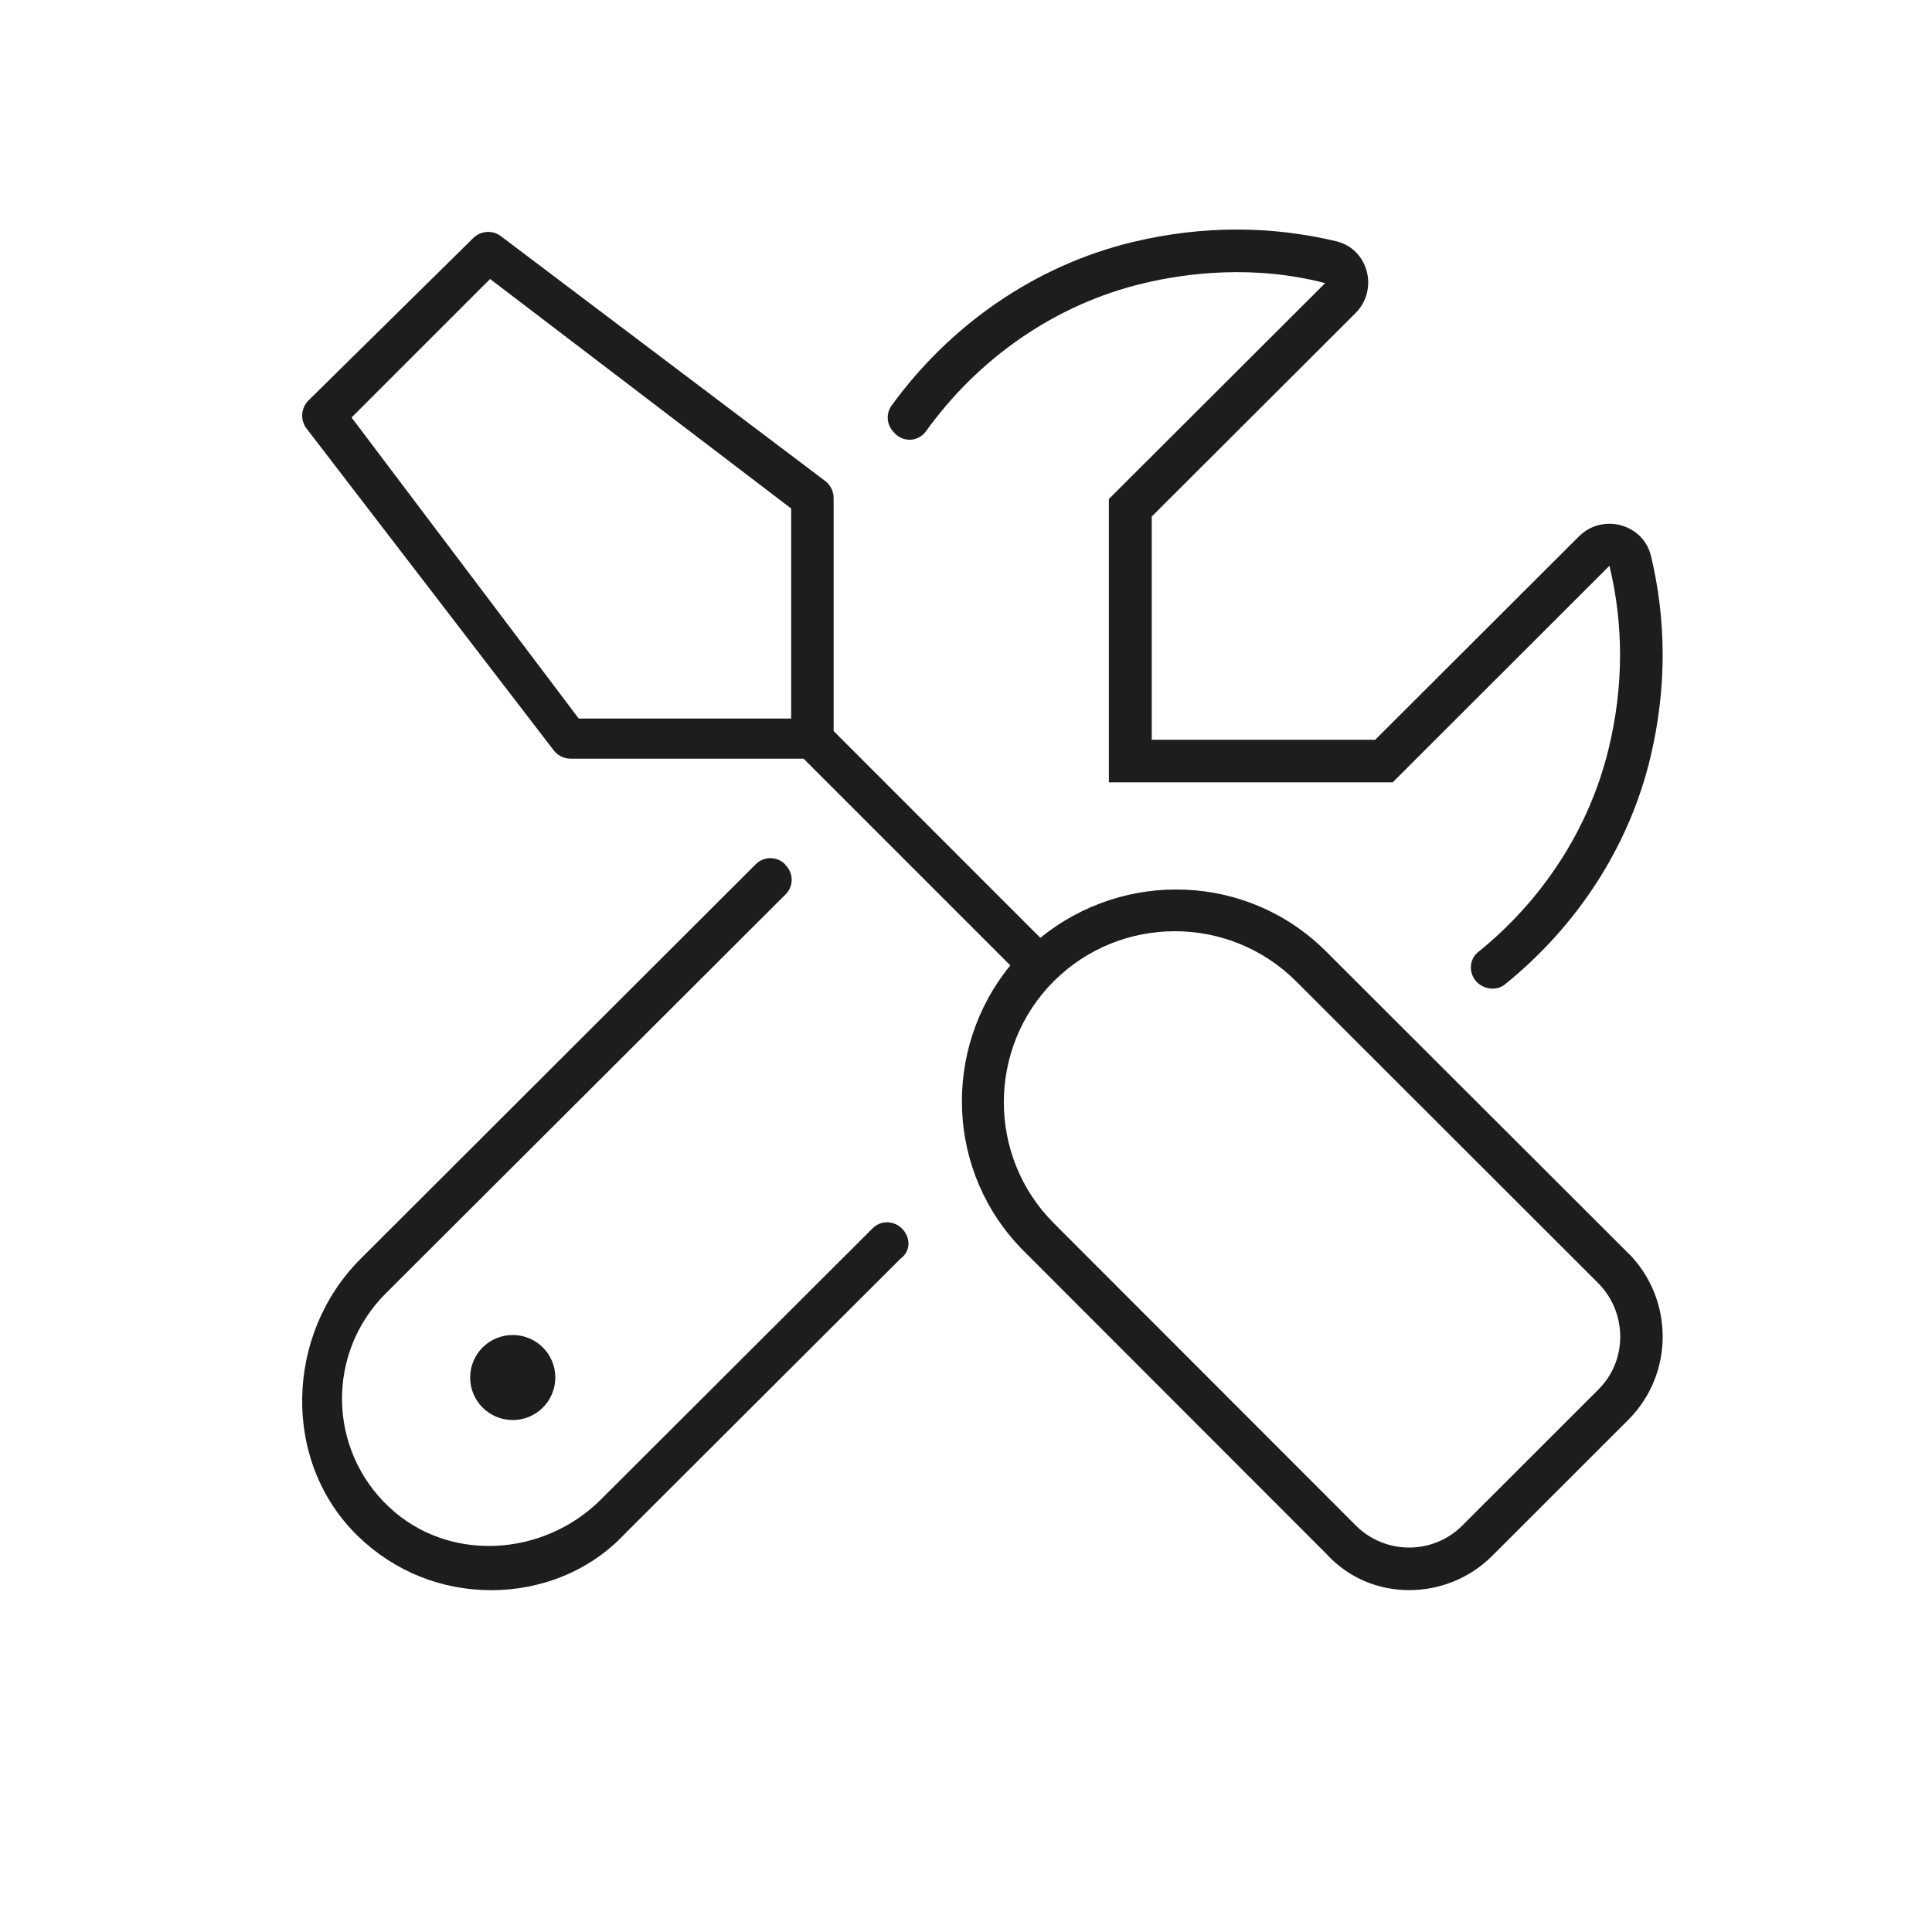 <?xml version="1.0" encoding="UTF-8" standalone="no"?><!DOCTYPE svg PUBLIC "-//W3C//DTD SVG 1.1//EN" "http://www.w3.org/Graphics/SVG/1.1/DTD/svg11.dtd"><svg width="100%" height="100%" viewBox="0 0 284 284" version="1.1" xmlns="http://www.w3.org/2000/svg" xmlns:xlink="http://www.w3.org/1999/xlink" xml:space="preserve" xmlns:serif="http://www.serif.com/" style="fill-rule:evenodd;clip-rule:evenodd;stroke-linejoin:round;stroke-miterlimit:2;"><path d="M239.394,184.243c6.69,6.76 6.69,17.72 -0.01,24.44l-20.03,20.021c-3.361,3.36 -7.791,5.04 -12.201,5.04c-4.41,-0 -8.87,-1.68 -12.24,-5.39l-44.411,-44.451c-11.49,-11.49 -12.05,-29.671 -1.99,-41.991l-30.39,-30.39l-34.251,-0c-0.98,-0 -1.89,-0.45 -2.48,-1.23l-36.33,-47.301c-0.95,-1.25 -0.83,-2.99 0.27,-4.11l24.22,-23.87c1.11,-1.11 2.87,-1.23 4.1,-0.28l47.661,35.98c0.77,0.6 1.23,1.51 1.23,2.49l-0,34.261l30.39,30.4c12.331,-10.05 30.501,-9.49 41.991,1.99l44.471,44.411l-0,-0.02Zm-106.192,-2.8c0.62,1.21 0.43,2.66 -0.85,3.6l-40.551,40.471c-5.15,5.49 -12.36,8.24 -19.57,8.24c-7.21,-0 -14.18,-2.66 -19.64,-7.97c-11.25,-10.951 -10.68,-29.661 0.42,-40.741l58.091,-58.011c1.18,-1.18 3.1,-1.18 4.28,0l0.11,0.16c1.18,1.18 1.18,3.09 -0,4.27l-58.791,58.671c-8.73,8.71 -8.56,22.89 0.48,31.391c8.73,8.22 22.67,7.37 31.15,-1.1l39.961,-39.881c1.49,-1.48 3.97,-0.99 4.9,0.89c0.04,0.04 0,-0 0,-0l0.01,0.01Zm-16.9,-75.821l-0,-30.871l-44.261,-33.74l-20.36,20.36l33.39,44.251l31.231,-0Zm-40.931,90.621c3.46,0 6.26,2.8 6.26,6.25c0,3.45 -2.8,6.25 -6.26,6.25c-3.46,0 -6.26,-2.8 -6.26,-6.25c0,-3.45 2.8,-6.25 6.26,-6.25Zm55.801,-132.962c-0.86,-1.03 -0.9,-2.53 -0.14,-3.62c8.54,-11.8 21.07,-20.64 35.591,-24.11c5.16,-1.23 10.24,-1.81 15.18,-1.81c5.04,-0 9.92,0.6 14.64,1.73c4.72,1.14 6.25,7.12 2.82,10.55l-29.96,29.91l-0,32.811l32.85,-0l29.951,-29.901c1.26,-1.26 2.88,-1.85 4.46,-1.85c2.73,0 5.4,1.73 6.12,4.71c2.23,9.25 2.4,19.301 -0.09,29.691c-3.19,13.32 -10.97,24.91 -21.38,33.32c-1.19,0.96 -3.02,0.75 -4.101,-0.33c-1.25,-1.25 -1.2,-3.33 0.171,-4.43c9.38,-7.57 16.34,-18.03 19.21,-30.01c2.17,-9.04 2.2,-18.041 0.09,-26.771l-31.861,31.831l-41.72,-0l-0,-41.651l31.79,-31.73c-10.36,-2.71 -20.22,-1.53 -26.73,0.03c-13.061,3.12 -24.291,11.09 -31.941,21.74c-1.17,1.62 -3.52,1.67 -4.77,0.11c-0.08,-0.07 -0.12,-0.14 -0.2,-0.21l0.02,-0.01Zm103.782,125.362l-44.451,-44.411c-9.82,-9.79 -25.77,-9.79 -35.591,0c-9.8,9.81 -9.8,25.771 0,35.581l44.411,44.451c4.31,4.29 11.32,4.3 15.61,0.01l20.031,-20.021c4.3,-4.26 4.26,-11.29 -0.01,-15.61Z" style="fill:#1d1d1b;fill-rule:nonzero;"/></svg>
